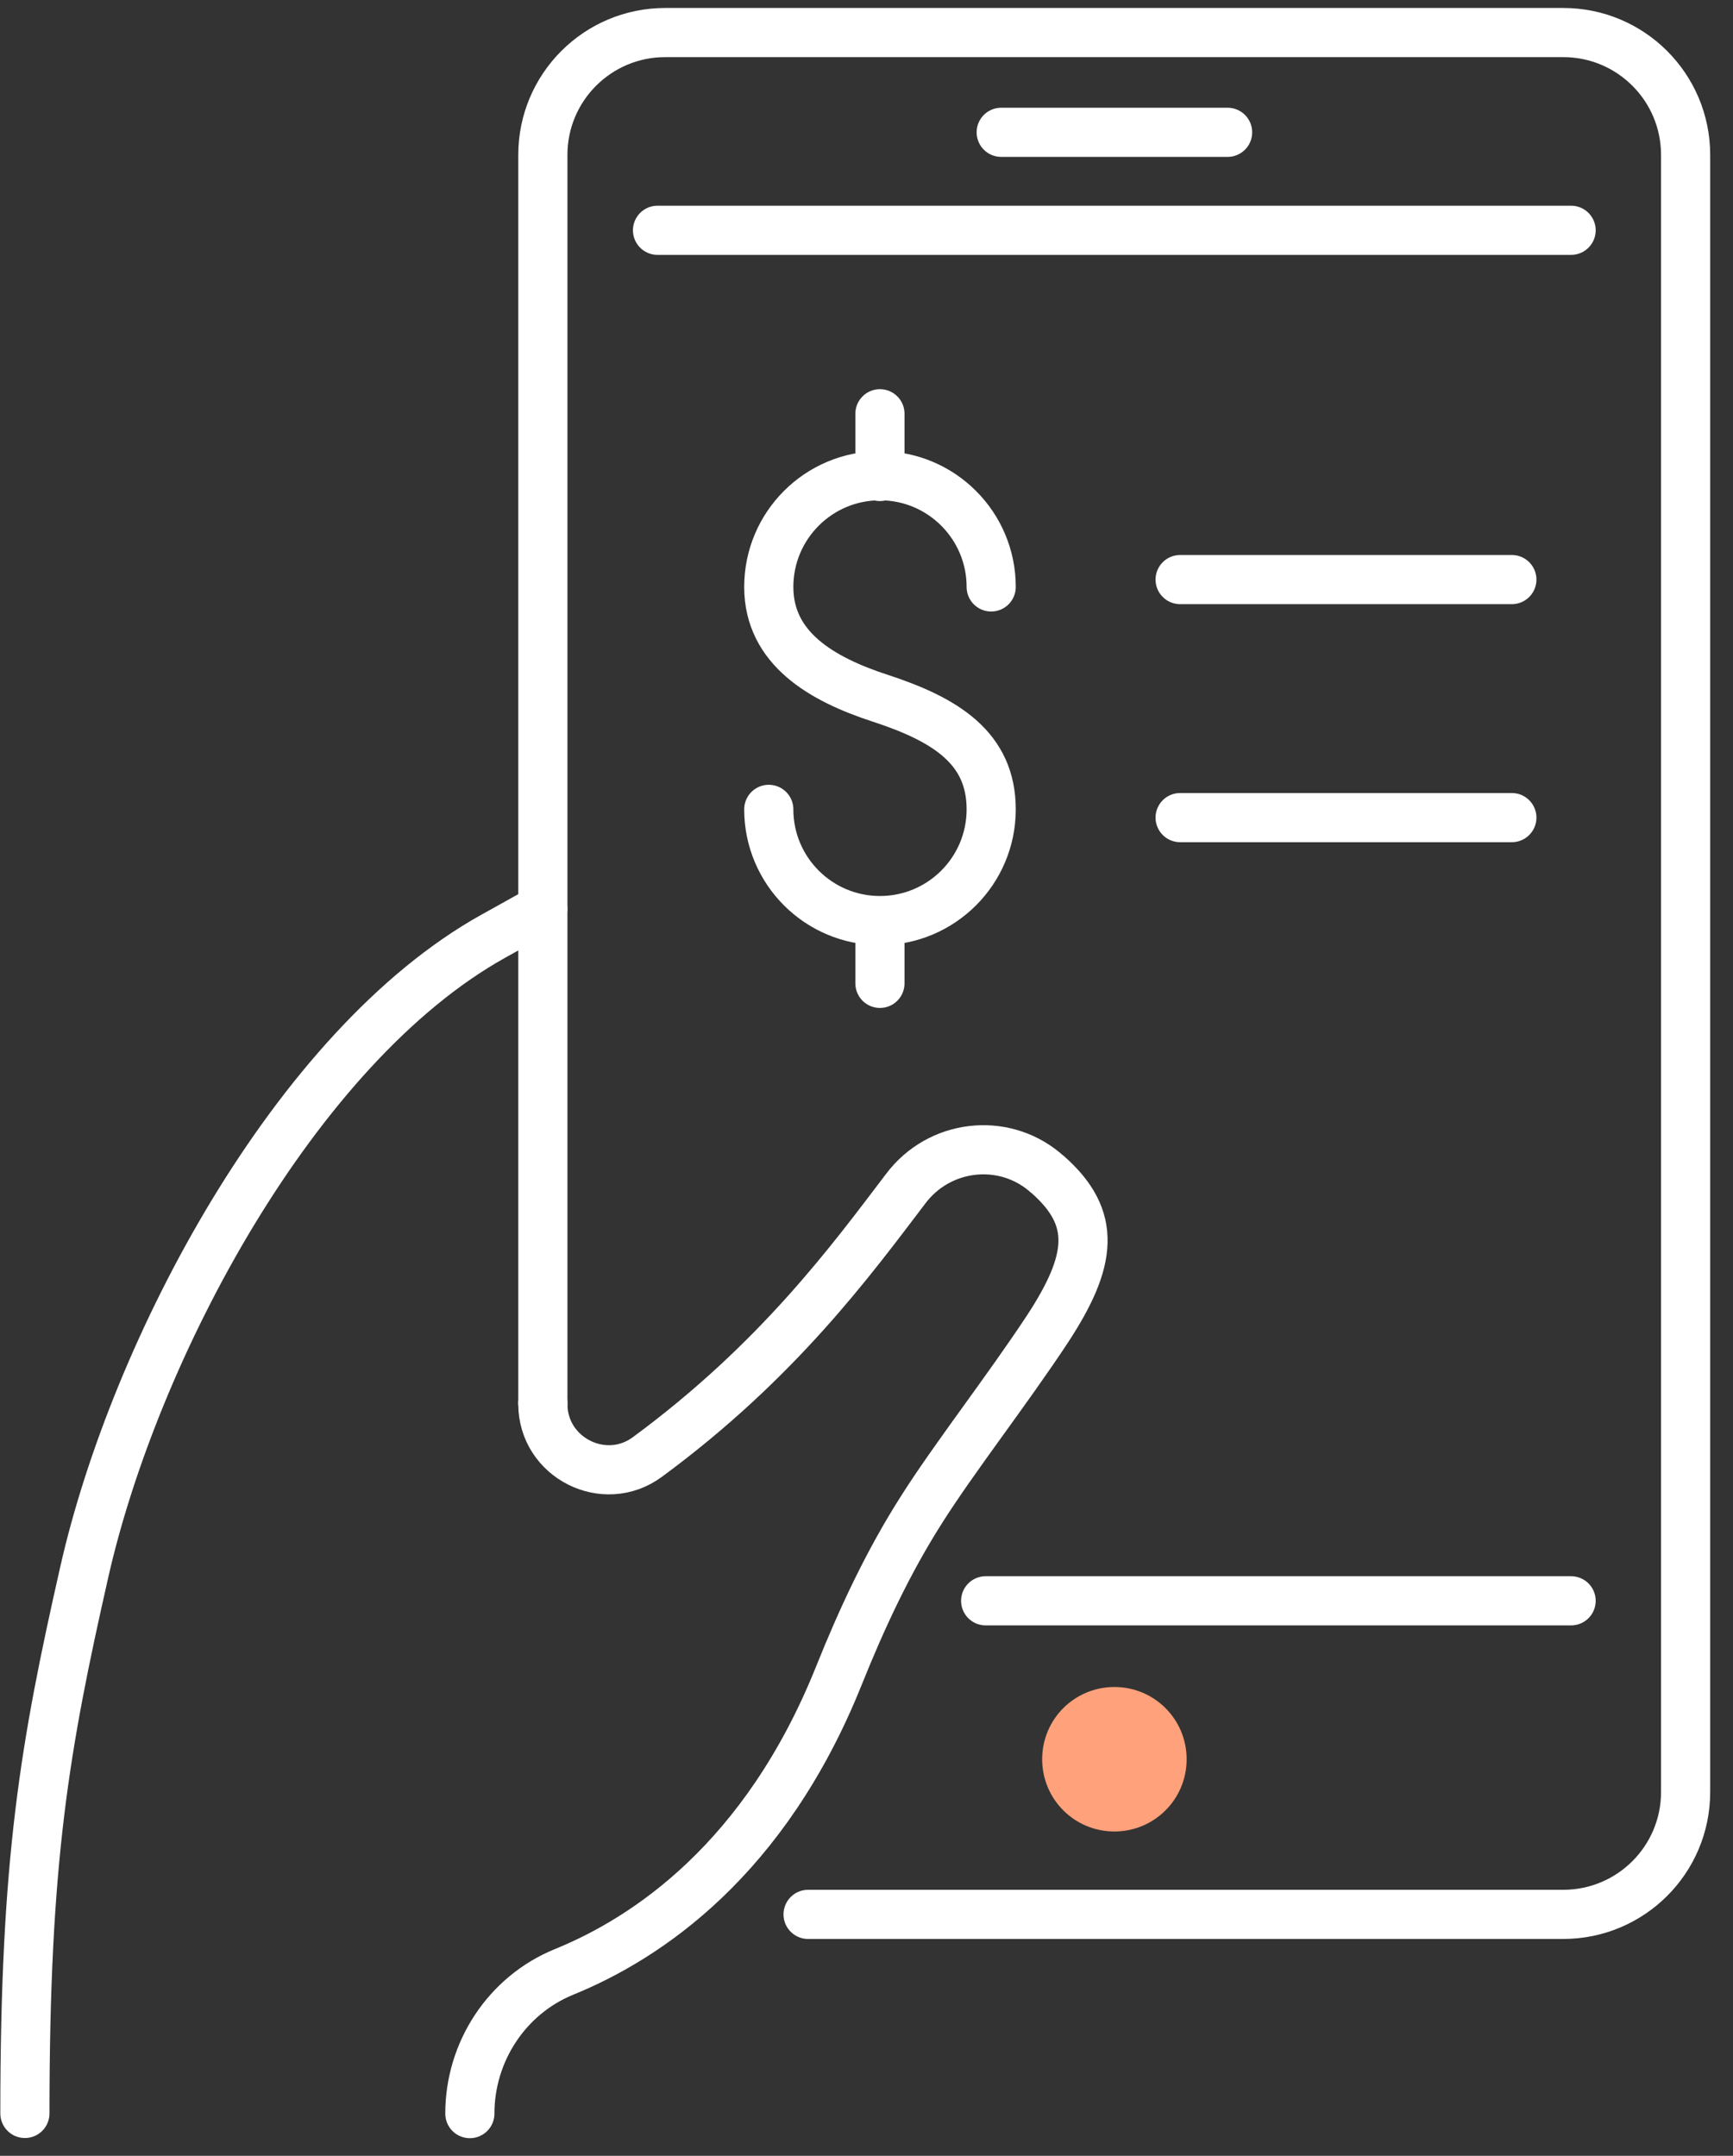 <svg xmlns="http://www.w3.org/2000/svg" width="41" height="51" fill="none"><rect width="100%" height="100%" fill="#333333" stroke="none"/><path stroke="#fff" stroke-linecap="round" stroke-linejoin="round" stroke-width="1.163" d="M37.17 37.87H23.319M15.556 5.448h21.614M12.843 33.192V3.665c0-1.601 1.298-2.895 2.895-2.895h21.246c1.601 0 2.895 1.298 2.895 2.895V42.393c0 1.601-1.298 2.895-2.895 2.895H19.118"/><path fill="#FFA17A" d="M28.074 41.618c0-.946-.763-1.709-1.709-1.709-.946 0-1.709.763-1.709 1.709 0 .946.763 1.709 1.709 1.709.946 0 1.709-.763 1.709-1.709Z"/><path stroke="#fff" stroke-linecap="round" stroke-linejoin="round" stroke-width="1.163" d="M23.687 3.13h5.356M18.188 19.147c0 1.453 1.178 2.631 2.631 2.631 1.453 0 2.631-1.178 2.631-2.631 0-1.453-1.077-2.124-2.631-2.631-1.38-.45-2.631-1.178-2.631-2.631s1.178-2.631 2.631-2.631c1.453 0 2.631 1.178 2.631 2.631m-2.632-4.097v1.484m0 10.507v1.484m-7.976-1.767-1.17.651c-4.705 2.62-8.487 9.782-9.677 15.037C1.058 41.319.589 43.997.589 49.997M12.843 33.193v.027c.004 1.263 1.453 2 2.473 1.248 3.085-2.271 4.825-4.654 6.115-6.352.787-1.042 2.279-1.225 3.279-.395.023.023.043.039.074.062 1.178 1.035 1.058 2.038-.004 3.659-.953 1.446-2.201 3.042-2.976 4.267-.791 1.24-1.411 2.57-1.961 3.941-1.744 4.345-4.546 6.205-6.499 6.999-1.356.554-2.228 1.891-2.228 3.352m16.804-30.659h7.848m-7.848-5.631h7.848"/></svg>
